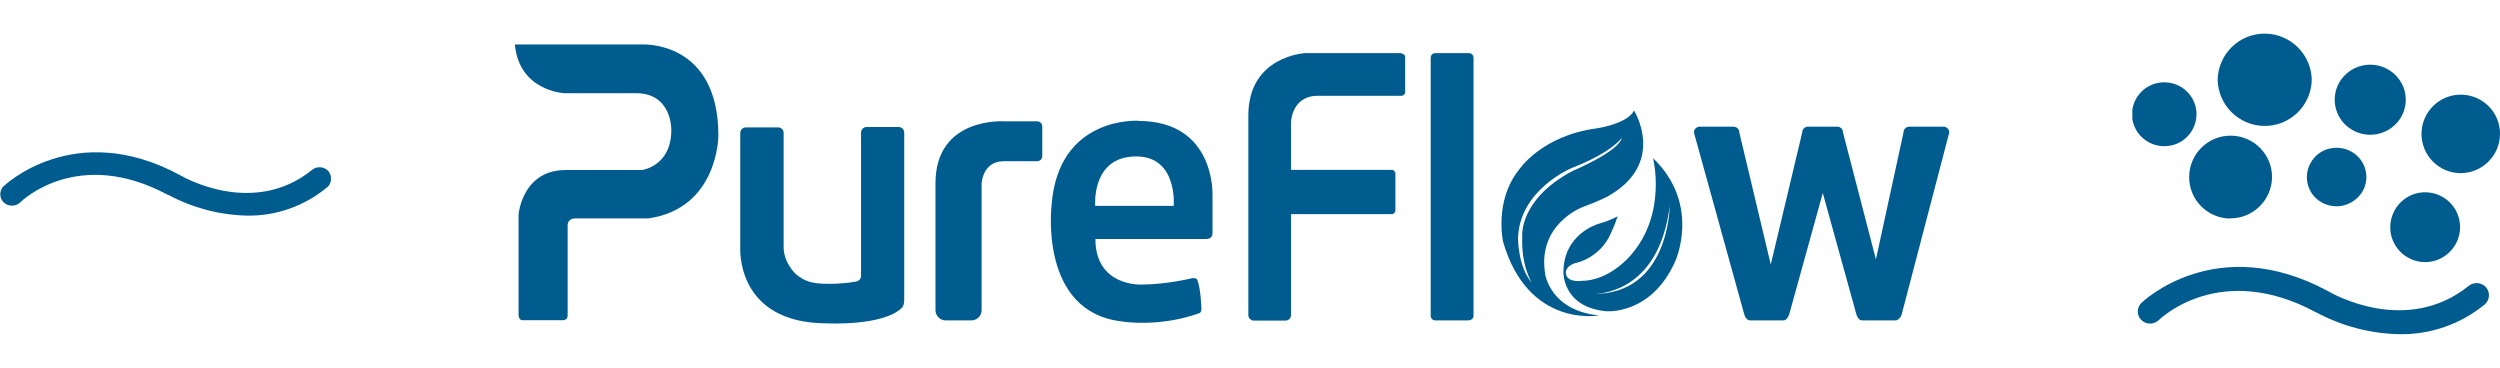 <?xml version="1.0" encoding="UTF-8"?><svg id="uuid-2dc03a77-51ee-4cbc-a200-4f879035f8b1" xmlns="http://www.w3.org/2000/svg" width="136" height="20" xmlns:xlink="http://www.w3.org/1999/xlink" viewBox="0 0 136 20"><defs><clipPath id="uuid-38afbd1d-f8b8-425e-986b-be06b4a83465"><rect x="116" width="20" height="20" style="fill:none; stroke-width:0px;"/></clipPath><clipPath id="uuid-5977144b-400c-4e0d-9e5f-f2dad2960ea5"><rect y="1" width="18" height="18" style="fill:none; stroke-width:0px;"/></clipPath></defs><path d="m28,2.42h6.95s4.13-.23,4.13,4.96c0,0,0,3.95-3.8,4.5h-4s-.4,0-.4.38v4.92s0,.24-.26.24h-2.21s-.2,0-.2-.31v-5.45s.2-2.41,2.56-2.41h4.14s1.61-.19,1.61-2.18c0,0,.05-2-1.92-2h-3.91s-2.44-.11-2.68-2.64Z" style="fill:#005c8f; stroke-width:0px;"/><path d="m48.9,6.91h-1.76c-.16,0-.3.13-.3.3v7.82s0,.21-.24.28c0,0-.6.13-1.54.13-.9,0-1.31-.14-1.79-.55,0,0-.64-.61-.64-1.44v-6.22c0-.16-.13-.3-.3-.3h-1.76c-.16,0-.3.13-.3.3v6.22s-.28,4.14,4.73,4.14c0,0,3.01.16,4.06-.84,0,0,.13-.09.13-.47V7.21c0-.16-.13-.3-.3-.3Z" style="fill:#005c8f; stroke-width:0px;"/><path d="m56.43,6.6h-1.82s-3.72-.25-3.72,3.37v6.9c0,.31.25.56.56.56h1.39c.31,0,.56-.25.56-.56v-6.9s.06-1.2,1.2-1.2h1.82c.15,0,.28-.12.28-.28v-1.61c0-.15-.12-.28-.28-.28Z" style="fill:#005c8f; stroke-width:0px;"/><path d="m61.93,6.57s-4.34-.28-4.72,4.55c0,0-.74,5.87,3.85,6.37,0,0,1.99.34,4.2-.46,0,0,.13-.04.09-.36,0,0-.03-.95-.21-1.42,0,0-.03-.18-.36-.1,0,0-1.36.33-2.68.33,0,0-2.51.13-2.51-2.48h6.05s.32.01.32-.31v-2.08s.17-4.03-4.03-4.03Zm1.92,4.63h-4.27s-.23-2.69,2.23-2.69c2.27,0,2.04,2.69,2.04,2.69Z" style="fill:#005c8f; stroke-width:0px;"/><path d="m76.23,2.89h-5.23s-3.09.15-3.09,3.39v10.86c0,.16.13.3.3.3h1.72c.16,0,.3-.13.3-.3v-5.49h5.48c.11,0,.2-.1.2-.21v-1.99c0-.12-.09-.21-.2-.21h-5.48v-2.55s0-1.48,1.47-1.48h4.54c.11,0,.2-.09.2-.2v-1.9c0-.11-.09-.2-.21-.2Z" style="fill:#005c8f; stroke-width:0px;"/><path d="m79.91,17.43h-1.83c-.14,0-.25-.11-.25-.25V3.14c0-.14.11-.25.25-.25h1.83c.14,0,.25.11.25.25v14.03c0,.14-.11.25-.25.25Z" style="fill:#005c8f; stroke-width:0px;"/><path d="m88.89,6.01c-.33.72-2.01.97-2.01.97-3.03.39-4.26,2.27-4.26,2.27-1.35,1.7-.85,3.91-.85,3.91,1.37,4.71,5.21,4,5.21,4-2.65-.27-2.92-2.24-2.92-2.24-.46-2.72,2.02-3.65,2.02-3.65.85-.31,1.35-.57,1.35-.57,3.27-1.81,1.46-4.69,1.46-4.69Zm-3.34,3.29c-2.93,1.55-2.74,3.55-2.74,3.55-.07,1.62.52,2.52.52,2.52-.75-.82-.75-2.41-.75-2.41.08-2.64,2.9-3.81,2.9-3.81,2.27-.89,2.75-1.66,2.75-1.66-.15.75-2.68,1.81-2.68,1.81Z" style="fill:#005c8f; stroke-width:0px;"/><path d="m89.92,8.58s.8,3.05-1.23,5.33c0,0-1.13,1.37-2.67,1.37,0,0-.84.12-.84-.47,0,0,0-.37.57-.51,0,0,1.25-.25,1.85-1.54,0,0,.28-.59.4-1,0,0-.24.18-1.05.42,0,0-1.9.53-1.9,2.63,0,0-.05,1.9,2.32,2.12,0,0,2.41.24,3.74-2.66,0,0,1.48-3.12-1.2-5.68Zm-3.27,7.41c-.09,0-.14,0-.14,0,.05,0,.09,0,.14,0,.68,0,3.62-.31,4.18-4.78,0,0-.02,4.82-4.18,4.78Z" style="fill:#005c8f; stroke-width:0px;"/><path d="m105.7,6.89h-1.83c-.18,0-.32.14-.32.32l-1.5,6.9-1.79-6.9c0-.18-.14-.32-.32-.32h-1.58c-.18,0-.32.14-.32.32l-1.71,7.18-1.71-7.18c0-.18-.14-.32-.32-.32h-1.83c-.18,0-.32.14-.32.32l2.74,9.9c.04.14.14.32.32.32h1.8c.18,0,.26-.18.32-.32l1.83-6.61,1.83,6.61c.06.16.14.32.32.32h1.82c.11,0,.27-.15.32-.32l2.59-9.9c0-.18-.14-.32-.32-.32Z" style="fill:#005c8f; stroke-width:0px;"/><g style="clip-path:url(#uuid-38afbd1d-f8b8-425e-986b-be06b4a83465);"><g id="uuid-1f8c2024-3922-46a4-9621-6f0315c7be46"><path id="uuid-219b2de9-02ac-4708-9504-760b69d4dab4" d="m117.76,7.95c-.96.02-1.75-.74-1.78-1.69-.02-.96.74-1.75,1.69-1.78.03,0,.06,0,.08,0,.96,0,1.74.78,1.74,1.73,0,.96-.78,1.74-1.73,1.74h0Zm2.88-3.61c.03-1.42,1.2-2.54,2.61-2.51,1.38.03,2.48,1.14,2.51,2.51-.03,1.42-1.2,2.54-2.61,2.51-1.38-.03-2.48-1.14-2.51-2.51Zm7.17,2.63c-.85-.6-1.06-1.78-.46-2.63,0,0,.01-.02.02-.03.63-.85,1.83-1.05,2.7-.43.41.29.7.74.78,1.24.08.5-.04,1.01-.34,1.42-.63.85-1.83,1.05-2.7.43h0Zm6.02,2.45c-1.18-.02-2.12-.99-2.1-2.17.02-1.18.99-2.12,2.17-2.1,1.17.02,2.11.97,2.1,2.14-.01,1.19-.98,2.14-2.17,2.13Zm-12.52,2.47c-1.24-.02-2.24-1.04-2.22-2.29.02-1.24,1.04-2.24,2.29-2.22,1.23.02,2.22,1.02,2.22,2.25-.01,1.25-1.03,2.26-2.29,2.25Zm4.86-.96c-.72-.5-.89-1.48-.39-2.2,0,0,.01-.02.02-.03.25-.35.63-.58,1.05-.64.42-.07.86.03,1.21.28.71.5.89,1.49.38,2.2,0,0-.01.01-.02.02-.53.71-1.53.88-2.26.36h0Zm5.73,3.33c-1.05-.02-1.89-.88-1.87-1.93.02-1.05.88-1.89,1.93-1.87,1.04.02,1.87.86,1.87,1.9-.01,1.06-.87,1.91-1.93,1.9Zm-5.93,2.72c-5.16-2.77-8.39.3-8.53.43-.27.26-.69.26-.95,0-.26-.25-.26-.67,0-.93,0,0,0,0,0,0,.04-.04,4.06-3.93,10.16-.64.2.12,4.24,2.45,7.65-.29.29-.23.71-.19.95.09.23.28.19.7-.09.93,0,0,0,0,0,0-1.3,1.06-2.92,1.63-4.59,1.61-1.6-.02-3.18-.44-4.59-1.2h0Z" style="fill:#005c8f; stroke-width:0px;"/></g></g><g style="clip-path:url(#uuid-5977144b-400c-4e0d-9e5f-f2dad2960ea5);"><g id="uuid-0fcf1b81-69c3-4a62-82b2-d95d281e5a29"><path id="uuid-33829b67-0cd0-40d8-b526-7c341335ace6" d="m9.13,10.6c-4.86-2.61-7.9.28-8.03.41-.25.24-.65.24-.9,0-.24-.24-.25-.63-.01-.88h.01s3.82-3.71,9.58-.61c.18.11,4,2.31,7.2-.28.27-.22.67-.18.89.08.22.27.18.66-.08.88h-.01c-1.22,1.01-2.75,1.55-4.32,1.53-1.51-.03-2.98-.42-4.31-1.13Z" style="fill:#005c8f; stroke-width:0px;"/></g></g></svg>